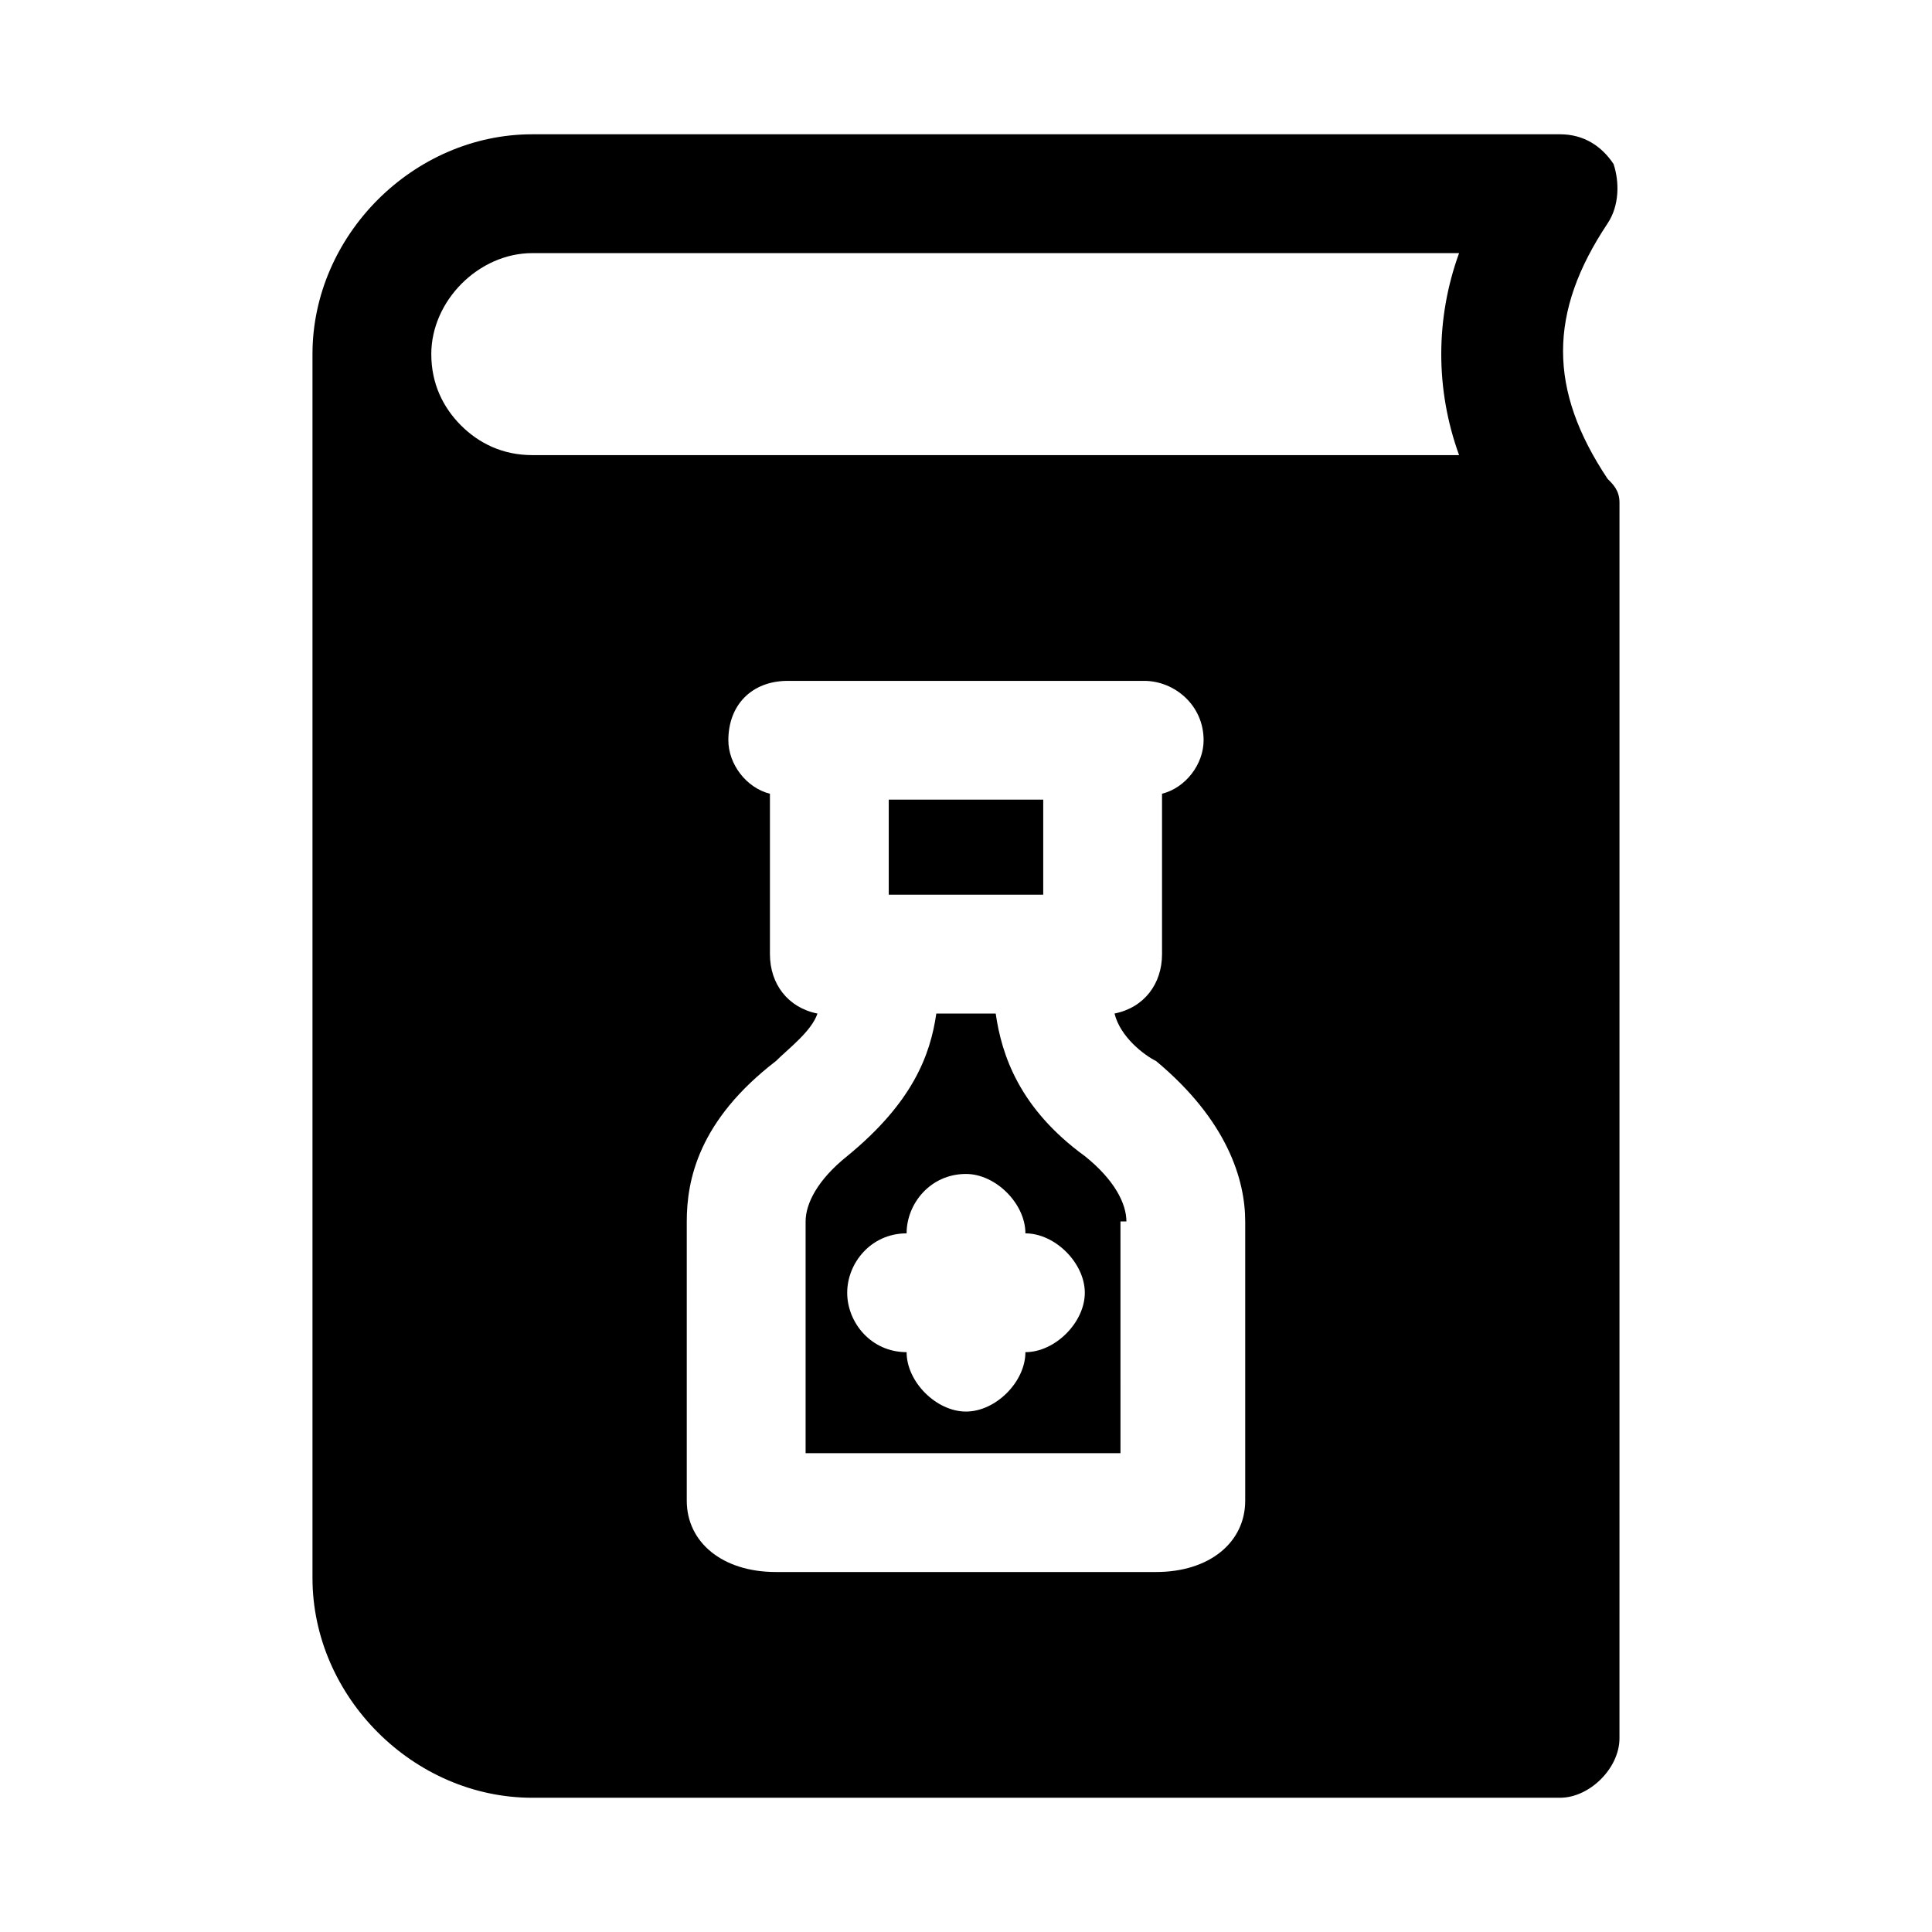 <?xml version="1.0" encoding="UTF-8"?>
<!-- Uploaded to: SVG Repo, www.svgrepo.com, Generator: SVG Repo Mixer Tools -->
<svg fill="#000000" width="800px" height="800px" version="1.1" viewBox="144 144 512 512" xmlns="http://www.w3.org/2000/svg">
 <g>
  <path d="m573.18 277.2c0-3.148-1.574-4.723-3.148-6.297-15.742-23.617-15.742-44.082 0-67.699 3.148-4.723 3.148-11.02 1.574-15.742-3.148-4.727-7.871-7.875-14.172-7.875h-272.37c-31.488 0-58.254 26.766-58.254 58.254v324.33c0 31.488 26.766 58.254 58.254 58.254l272.37-0.004c7.871 0 15.742-7.871 15.742-15.742l0.004-324.33v-3.148zm-225.14 119.66v-42.508c-6.297-1.578-11.02-7.875-11.02-14.172 0-9.445 6.297-15.742 15.742-15.742h94.465c7.871 0 15.742 6.297 15.742 15.742 0 6.297-4.723 12.594-11.02 14.168v42.508c0 7.871-4.723 14.168-12.594 15.742 1.574 6.297 7.871 11.02 11.02 12.594 18.895 15.742 23.617 31.488 23.617 42.508v74.004c0 11.02-9.445 18.895-23.617 18.895h-100.76c-14.168 0-23.617-7.871-23.617-18.895v-73.996c0-11.02 3.148-26.766 23.617-42.508 3.148-3.148 9.445-7.871 11.02-12.594-7.871-1.578-12.594-7.875-12.594-15.746zm-62.977-185.78h245.61c-6.297 17.32-6.297 36.211 0 53.531h-245.61c-7.871 0-14.168-3.148-18.895-7.871-4.723-4.727-7.871-11.023-7.871-18.895 0-14.172 12.598-26.766 26.766-26.766z"/>
  <path d="m442.51 467.7c0-4.723-3.148-11.02-11.02-17.32-17.32-12.594-22.043-26.766-23.617-37.785h-15.742c-1.574 11.02-6.297 23.617-23.617 37.785-7.871 6.297-11.02 12.594-11.02 17.32v61.402h83.445l-0.004-61.402zm-26.766 34.637c0 7.871-7.871 15.742-15.742 15.742s-15.742-7.871-15.742-15.742c-9.445 0-15.742-7.871-15.742-15.742s6.297-15.742 15.742-15.742c0-7.871 6.297-15.742 15.742-15.742 7.871 0 15.742 7.871 15.742 15.742 7.871 0 15.742 7.871 15.742 15.742 0.004 7.867-7.871 15.742-15.742 15.742z"/>
  <path d="m379.53 355.91h40.934v25.191h-40.934z"/>
 </g>
</svg>